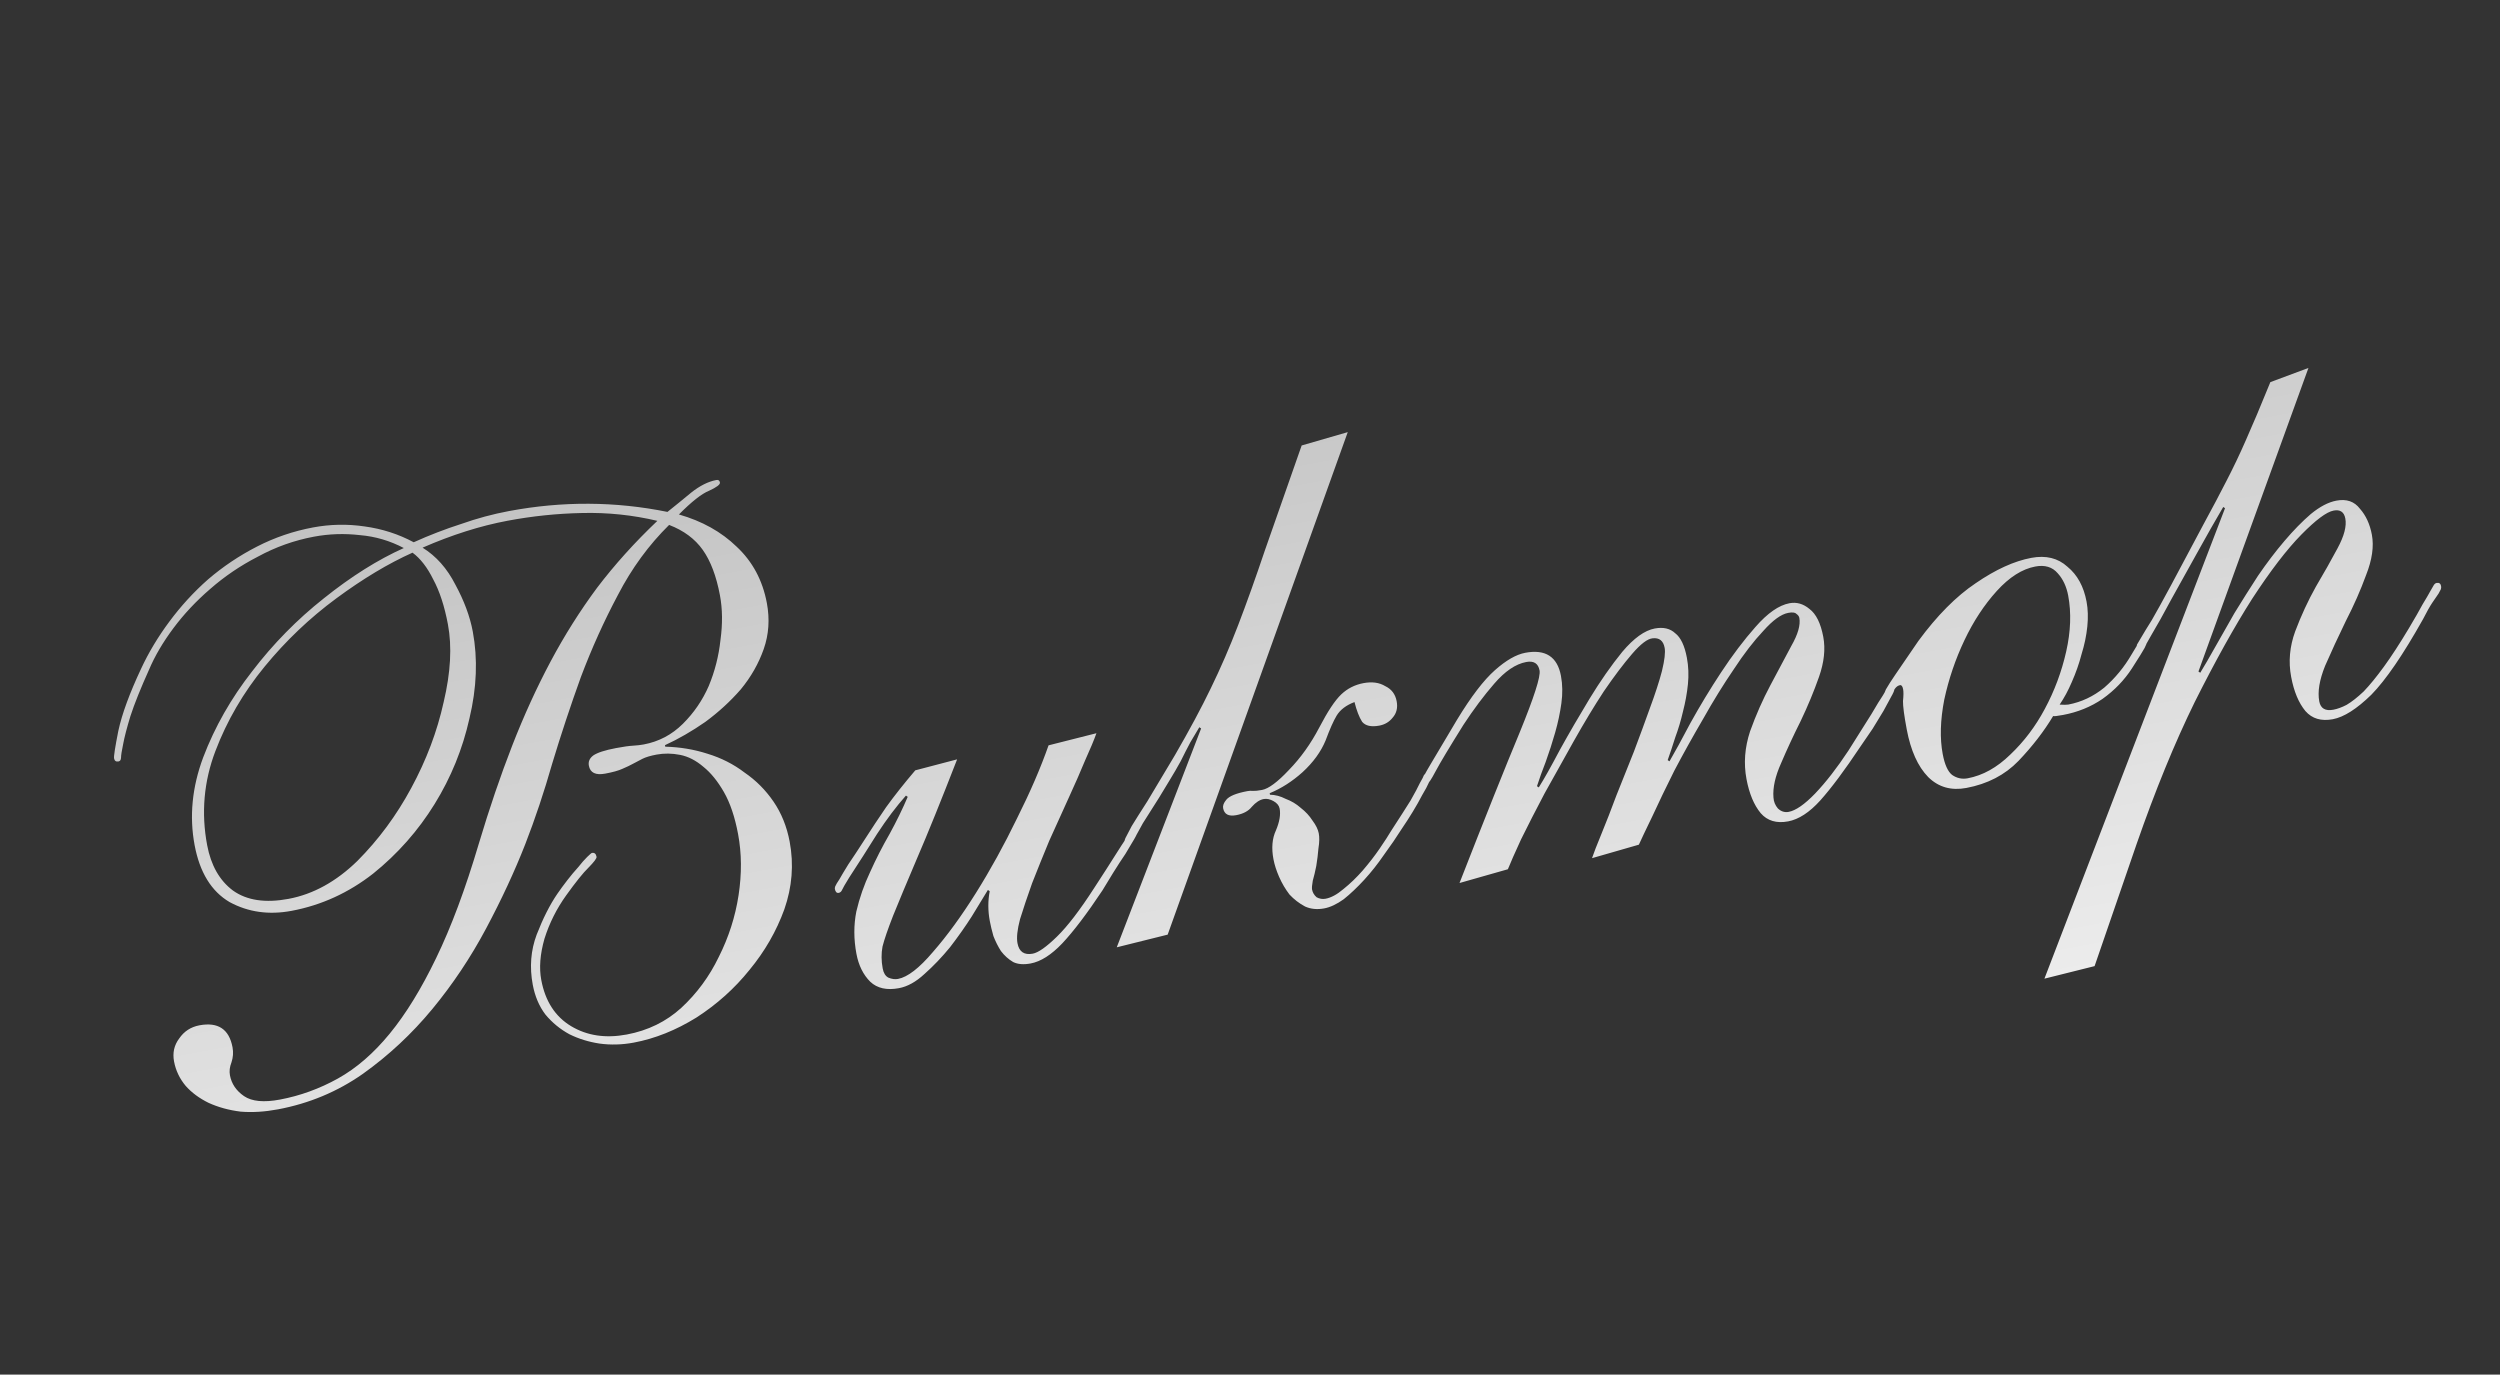 <?xml version="1.0" encoding="UTF-8"?> <svg xmlns="http://www.w3.org/2000/svg" width="331" height="182" viewBox="0 0 331 182" fill="none"><rect x="0" y="0" width="331" height="182" fill="#333333" stroke="none"/> <path d="M27.427 111.898C27.929 114.572 29.065 116.573 30.836 117.901C32.674 119.217 35.131 119.586 38.205 119.009C41.48 118.395 44.521 116.718 47.328 113.977C50.122 111.17 52.494 107.958 54.445 104.34C56.45 100.643 57.882 96.846 58.742 92.948C59.67 89.038 59.857 85.613 59.306 82.672C58.855 80.266 58.205 78.278 57.357 76.708C56.575 75.124 55.663 73.947 54.618 73.174C51.427 74.603 48.069 76.616 44.543 79.215C41.018 81.813 37.848 84.829 35.032 88.263C32.217 91.697 30.045 95.425 28.517 99.448C26.988 103.471 26.625 107.621 27.427 111.898ZM88.079 98.861C90.026 98.911 91.883 99.22 93.65 99.788C95.484 100.344 97.127 101.177 98.581 102.288C100.089 103.32 101.368 104.602 102.416 106.135C103.465 107.668 104.177 109.437 104.553 111.442C105.117 114.45 104.881 117.434 103.846 120.396C102.797 123.291 101.258 125.966 99.228 128.423C97.265 130.867 94.926 132.966 92.211 134.72C89.484 136.408 86.716 137.515 83.909 138.042C82.372 138.33 80.858 138.372 79.366 138.167C77.942 137.95 76.62 137.541 75.4 136.94C74.168 136.271 73.105 135.398 72.211 134.321C71.383 133.23 70.826 131.917 70.537 130.38C70.099 128.04 70.272 125.829 71.057 123.744C71.896 121.58 72.805 119.784 73.782 118.355C74.162 117.8 74.603 117.198 75.104 116.551C75.605 115.903 76.086 115.329 76.545 114.827C76.992 114.259 77.391 113.804 77.742 113.461C78.093 113.119 78.302 112.941 78.368 112.929C78.703 112.866 78.907 113.035 78.983 113.436C79.02 113.637 78.661 114.119 77.905 114.884C77.203 115.569 76.222 116.791 74.96 118.549C73.699 120.308 72.742 122.217 72.091 124.277C71.506 126.323 71.364 128.149 71.665 129.753C72.192 132.56 73.508 134.596 75.613 135.862C77.718 137.127 80.175 137.497 82.982 136.97C85.789 136.444 88.197 135.266 90.206 133.436C92.269 131.527 93.923 129.279 95.168 126.694C96.479 124.095 97.352 121.372 97.787 118.523C98.221 115.674 98.2 112.98 97.723 110.44C97.297 108.168 96.672 106.313 95.85 104.876C95.026 103.439 94.126 102.328 93.149 101.543C92.159 100.691 91.125 100.158 90.047 99.945C88.969 99.732 87.929 99.72 86.927 99.908C86.125 100.058 85.502 100.244 85.059 100.466C84.683 100.675 84.274 100.89 83.831 101.111C83.456 101.32 82.979 101.548 82.403 101.794C81.893 102.028 81.137 102.239 80.135 102.427C78.865 102.665 78.142 102.317 77.967 101.381C77.866 100.846 78.058 100.395 78.543 100.027C79.094 99.647 80.105 99.319 81.576 99.043C82.578 98.856 83.32 98.751 83.8 98.73C84.347 98.697 84.821 98.642 85.222 98.567C87.227 98.191 88.959 97.278 90.416 95.829C91.874 94.379 93.014 92.712 93.837 90.828C94.647 88.877 95.165 86.843 95.391 84.725C95.683 82.595 95.66 80.627 95.321 78.823C94.845 76.283 94.089 74.28 93.053 72.814C92.017 71.348 90.529 70.243 88.591 69.5C85.906 72.148 83.648 75.235 81.819 78.761C79.977 82.22 78.339 85.848 76.907 89.645C75.541 93.43 74.282 97.229 73.129 101.043C72.044 104.844 70.847 108.424 69.54 111.783C68.136 115.367 66.412 119.081 64.365 122.924C62.318 126.767 59.942 130.326 57.235 133.601C54.529 136.876 51.467 139.734 48.05 142.173C44.688 144.534 40.934 146.103 36.791 146.88C35.053 147.206 33.411 147.306 31.866 147.181C30.308 146.989 28.885 146.598 27.599 146.009C26.379 145.408 25.374 144.662 24.585 143.773C23.783 142.816 23.269 141.736 23.043 140.533C22.83 139.397 23.056 138.386 23.72 137.501C24.371 136.548 25.265 135.966 26.401 135.752C28.874 135.289 30.336 136.26 30.788 138.666C30.913 139.334 30.865 140 30.644 140.665C30.41 141.262 30.343 141.828 30.443 142.363C30.656 143.499 31.279 144.42 32.311 145.126C33.342 145.832 34.928 145.984 37.066 145.583C39.74 145.081 42.298 144.152 44.742 142.794C47.185 141.436 49.477 139.45 51.615 136.835C53.754 134.22 55.794 130.896 57.736 126.865C59.733 122.755 61.62 117.696 63.399 111.689C64.802 106.998 66.275 102.675 67.816 98.719C69.357 94.763 71.049 91.055 72.89 87.597C74.732 84.138 76.785 80.881 79.049 77.828C81.38 74.761 84.042 71.806 87.037 68.961C83.779 68.189 80.462 67.842 77.087 67.922C73.779 67.989 70.487 68.329 67.212 68.944C63.603 69.621 59.848 70.809 55.947 72.51C57.747 73.625 59.195 75.256 60.289 77.403C61.45 79.537 62.219 81.607 62.595 83.612C63.272 87.221 63.126 91.054 62.157 95.11C61.255 99.153 59.717 102.936 57.54 106.458C55.364 109.979 52.654 113.048 49.408 115.663C46.15 118.211 42.549 119.855 38.606 120.595C35.599 121.159 32.862 120.773 30.398 119.436C27.988 118.02 26.444 115.508 25.767 111.899C25.052 108.089 25.432 104.212 26.906 100.269C28.435 96.246 30.594 92.451 33.385 88.884C36.162 85.249 39.328 82.026 42.883 79.215C46.492 76.324 50.019 74.106 53.465 72.56C51.623 71.591 49.683 71.021 47.644 70.85C45.593 70.612 43.565 70.681 41.56 71.057C38.954 71.546 36.489 72.423 34.167 73.689C31.832 74.888 29.714 76.323 27.814 77.994C25.967 79.586 24.353 81.307 22.97 83.157C21.588 85.008 20.512 86.836 19.744 88.64C18.62 91.134 17.796 93.191 17.269 94.812C16.797 96.354 16.476 97.59 16.305 98.522C16.121 99.386 16.027 99.992 16.023 100.339C16.006 100.619 15.898 100.777 15.697 100.815C15.363 100.878 15.164 100.742 15.102 100.408C15.052 100.14 15.239 98.929 15.665 96.773C16.146 94.539 17.152 91.79 18.685 88.528C19.671 86.405 20.909 84.34 22.4 82.33C23.945 80.242 25.669 78.362 27.569 76.691C29.536 75.007 31.688 73.566 34.023 72.367C36.358 71.168 38.828 70.324 41.435 69.835C43.707 69.409 45.982 69.363 48.258 69.697C50.602 70.018 52.774 70.718 54.775 71.795C56.88 70.847 58.977 70.039 61.066 69.37C63.142 68.635 65.249 68.067 67.388 67.665C74.472 66.337 81.467 66.374 88.372 67.777C89.395 66.962 90.446 66.108 91.523 65.214C92.668 64.307 93.775 63.754 94.844 63.553C95.112 63.503 95.27 63.611 95.32 63.879C95.371 64.146 94.886 64.514 93.867 64.982C92.902 65.37 91.576 66.415 89.888 68.115C92.959 68.992 95.509 70.416 97.539 72.388C99.636 74.347 100.967 76.83 101.531 79.838C101.932 81.976 101.794 84.008 101.118 85.934C100.441 87.86 99.426 89.641 98.073 91.279C96.707 92.85 95.143 94.285 93.38 95.584C91.605 96.816 89.826 97.842 88.042 98.661L88.079 98.861ZM126.723 100.538C124.576 106.06 122.804 110.44 121.404 113.678C120.06 116.836 119.009 119.351 118.253 121.222C117.552 123.014 117.082 124.382 116.844 125.326C116.672 126.258 116.681 127.225 116.869 128.227C116.982 128.829 117.23 129.232 117.615 129.436C118.066 129.629 118.492 129.687 118.893 129.612C120.163 129.374 121.704 128.185 123.517 126.046C125.396 123.895 127.295 121.29 129.212 118.232C131.129 115.175 132.935 111.895 134.631 108.395C136.394 104.882 137.793 101.644 138.829 98.683L145.169 97.078C144.852 97.968 144.351 99.169 143.666 100.681C143.048 102.181 142.321 103.839 141.486 105.656C140.65 107.473 139.794 109.364 138.917 111.327C138.107 113.278 137.351 115.149 136.649 116.941C136.015 118.721 135.482 120.308 135.052 121.703C134.689 123.086 134.576 124.145 134.714 124.88C134.927 126.016 135.601 126.478 136.738 126.265C137.473 126.127 138.542 125.373 139.946 124.003C141.349 122.632 142.988 120.491 144.864 117.58C146.046 115.767 146.956 114.351 147.595 113.331C148.289 112.233 148.798 111.445 149.124 110.969C149.437 110.426 149.615 110.081 149.657 109.935C149.765 109.776 149.886 109.684 150.02 109.659C150.354 109.597 150.553 109.732 150.615 110.067C150.64 110.2 150.496 110.539 150.183 111.082C149.87 111.625 149.475 112.287 148.999 113.068C148.51 113.782 147.974 114.61 147.389 115.549C146.858 116.41 146.382 117.191 145.96 117.893C143.91 120.976 142.134 123.315 140.635 124.911C139.19 126.427 137.799 127.311 136.462 127.562C135.526 127.737 134.754 127.675 134.144 127.374C133.521 127.006 132.98 126.52 132.521 125.914C132.128 125.296 131.796 124.632 131.524 123.922C131.32 123.199 131.161 122.537 131.048 121.935C130.797 120.599 130.793 119.285 131.035 117.994L130.797 117.831C130.212 118.771 129.498 119.943 128.654 121.347C127.798 122.683 126.842 124.039 125.785 125.413C124.716 126.721 123.588 127.901 122.402 128.954C121.282 129.994 120.154 130.621 119.018 130.834C117.414 131.135 116.151 130.853 115.227 129.988C114.292 129.057 113.68 127.822 113.391 126.285C113.028 124.347 113.023 122.48 113.378 120.683C113.8 118.875 114.408 117.135 115.201 115.464C115.982 113.726 116.843 112.043 117.783 110.413C118.71 108.717 119.51 107.08 120.182 105.501L119.944 105.338C118.687 106.75 117.413 108.442 116.122 110.414C114.898 112.373 113.668 114.299 112.432 116.191C111.901 117.051 111.588 117.595 111.492 117.82C111.396 118.046 111.248 118.177 111.047 118.215C110.78 118.265 110.609 118.09 110.533 117.689C110.521 117.622 110.536 117.515 110.577 117.369C110.673 117.143 110.857 116.832 111.129 116.435C111.388 115.972 111.782 115.31 112.313 114.449C112.91 113.576 113.664 112.431 114.574 111.015C115.376 109.758 116.293 108.375 117.325 106.867C118.423 105.346 119.71 103.721 121.184 101.992L126.723 100.538ZM182.619 96.073C181.549 96.273 180.791 96.104 180.344 95.565C179.951 94.947 179.615 94.076 179.335 92.953C178.237 93.366 177.449 93.964 176.973 94.745C176.551 95.447 176.065 96.541 175.513 98.028C174.895 99.528 173.878 100.929 172.462 102.233C171.1 103.457 169.649 104.386 168.108 105.021L168.145 105.222C168.839 105.23 169.53 105.412 170.219 105.767C170.963 106.043 171.625 106.437 172.206 106.951C172.853 107.452 173.373 108.012 173.766 108.63C174.225 109.236 174.505 109.806 174.606 110.341C174.706 110.875 174.691 111.535 174.562 112.321C174.499 113.093 174.403 113.872 174.274 114.658C174.132 115.376 173.977 116.028 173.81 116.613C173.71 117.185 173.679 117.571 173.716 117.772C173.792 118.173 173.994 118.515 174.324 118.799C174.709 119.004 175.101 119.069 175.502 118.994C176.237 118.856 177.023 118.432 177.858 117.722C178.76 116.999 179.61 116.182 180.408 115.271C181.26 114.281 182.012 113.31 182.664 112.358C183.315 111.405 183.825 110.618 184.192 109.995C185.32 108.262 186.176 106.925 186.761 105.985C187.333 104.978 187.742 104.21 187.989 103.679C188.302 103.136 188.48 102.791 188.521 102.645C188.63 102.487 188.751 102.395 188.885 102.37C189.286 102.294 189.518 102.424 189.58 102.758C189.593 102.825 189.47 103.09 189.211 103.554C189.019 104.005 188.712 104.581 188.29 105.283C187.935 105.972 187.519 106.708 187.043 107.489C186.567 108.27 186.084 109.018 185.596 109.732C184.902 110.831 184.115 111.982 183.234 113.185C182.419 114.375 181.553 115.472 180.634 116.474C179.715 117.477 178.804 118.34 177.902 119.062C176.987 119.718 176.129 120.121 175.327 120.272C174.391 120.447 173.545 120.364 172.789 120.021C172.021 119.612 171.333 119.084 170.728 118.436C170.176 117.71 169.719 116.93 169.355 116.099C168.992 115.268 168.741 114.485 168.603 113.75C168.327 112.279 168.436 111.014 168.929 109.953C169.409 108.825 169.574 107.86 169.424 107.058C169.348 106.657 169.079 106.327 168.615 106.068C168.151 105.809 167.719 105.717 167.318 105.792C166.783 105.892 166.259 106.233 165.745 106.814C165.299 107.382 164.607 107.754 163.672 107.929C162.669 108.117 162.093 107.81 161.942 107.008C161.879 106.674 162.017 106.302 162.356 105.893C162.748 105.404 163.68 105.022 165.15 104.746C165.417 104.696 165.658 104.685 165.871 104.715C166.151 104.731 166.558 104.689 167.092 104.589C167.961 104.426 169.146 103.547 170.645 101.951C172.211 100.343 173.554 98.465 174.674 96.318C175.793 94.171 176.764 92.709 177.587 91.931C178.41 91.154 179.389 90.659 180.525 90.446C181.662 90.233 182.62 90.365 183.401 90.841C184.237 91.238 184.742 91.904 184.918 92.84C185.081 93.708 184.906 94.433 184.392 95.014C183.945 95.582 183.354 95.935 182.619 96.073ZM154.6 123.745L147.858 125.424L159.028 96.45L158.79 96.287C158.476 96.831 158.082 97.493 157.606 98.274C157.196 99.042 156.766 99.884 156.315 100.799C155.851 101.647 155.354 102.501 154.824 103.362C154.348 104.143 153.899 104.884 153.477 105.586C152.566 107.002 151.846 108.141 151.315 109.001C150.852 109.849 150.491 110.505 150.232 110.969C149.973 111.433 149.789 111.744 149.68 111.902C149.559 111.994 149.465 112.047 149.398 112.059C149.131 112.109 148.96 111.934 148.885 111.533C148.859 111.399 148.895 111.22 148.991 110.994C149.141 110.689 149.421 110.152 149.831 109.384C150.307 108.602 151 107.504 151.911 106.088C152.809 104.605 154.02 102.579 155.544 100.01C157.478 96.672 159.067 93.71 160.312 91.124C161.611 88.459 162.818 85.673 163.933 82.766C165.048 79.858 166.228 76.558 167.473 72.865C168.784 69.16 170.406 64.532 172.34 58.98L178.443 57.212L154.6 123.745ZM210.783 113.621C211.004 112.957 211.424 111.875 212.042 110.376C212.66 108.876 213.314 107.197 214.003 105.338C214.759 103.466 215.536 101.522 216.334 99.504C217.119 97.42 217.829 95.488 218.464 93.708C219.153 91.849 219.679 90.228 220.042 88.846C220.393 87.396 220.512 86.371 220.399 85.769C220.224 84.834 219.695 84.414 218.814 84.51C218.133 84.568 217.224 85.258 216.088 86.578C214.952 87.898 213.705 89.55 212.348 91.534C211.057 93.506 209.738 95.691 208.388 98.089C207.039 100.486 205.745 102.805 204.504 105.044C203.33 107.27 202.293 109.299 201.39 111.128C200.555 112.945 199.972 114.265 199.643 115.088L193.239 116.912C196.651 108.177 199.312 101.521 201.22 96.942C203.116 92.297 203.989 89.574 203.839 88.772C203.663 87.836 203.074 87.462 202.072 87.65C200.668 87.913 199.256 88.87 197.836 90.52C196.47 92.091 195.115 93.902 193.77 95.953C191.907 98.931 190.669 100.997 190.055 102.15C189.495 103.224 189.115 103.779 188.915 103.817C188.581 103.88 188.376 103.71 188.301 103.309C188.276 103.176 188.658 102.447 189.447 101.122C190.291 99.719 191.448 97.772 192.918 95.282C194.768 92.237 196.435 90.057 197.918 88.741C199.4 87.425 200.743 86.654 201.946 86.428C204.62 85.927 206.195 86.946 206.671 89.486C206.884 90.622 206.903 91.829 206.728 93.107C206.552 94.386 206.277 95.683 205.901 96.999C205.525 98.314 205.109 99.603 204.654 100.865C204.186 102.059 203.8 103.135 203.495 104.092L203.733 104.254C204.427 103.156 205.36 101.493 206.534 99.267C207.774 97.028 209.082 94.776 210.456 92.512C211.884 90.168 213.329 88.098 214.791 86.302C216.32 84.493 217.753 83.463 219.089 83.213C220.226 83 221.13 83.211 221.803 83.846C222.529 84.401 223.043 85.481 223.344 87.085C223.557 88.221 223.603 89.388 223.482 90.587C223.361 91.786 223.14 93.004 222.818 94.24C222.551 95.397 222.211 96.534 221.797 97.649C221.451 98.752 221.119 99.748 220.801 100.638L221.039 100.801C221.72 99.635 222.647 97.939 223.821 95.713C225.061 93.474 226.408 91.249 227.862 89.039C229.37 86.75 230.894 84.735 232.436 82.993C234.031 81.171 235.531 80.129 236.934 79.866C237.87 79.69 238.747 79.941 239.566 80.617C240.452 81.281 241.064 82.516 241.402 84.32C241.703 85.924 241.515 87.689 240.838 89.615C240.162 91.541 239.352 93.492 238.408 95.467C237.451 97.376 236.589 99.233 235.82 101.038C235.039 102.776 234.701 104.292 234.806 105.587C234.839 106.134 235.033 106.617 235.388 107.034C235.81 107.439 236.289 107.592 236.823 107.492C237.759 107.316 238.922 106.51 240.313 105.073C241.758 103.556 243.235 101.654 244.743 99.364C246.075 97.246 247.088 95.638 247.781 94.539C248.462 93.374 248.965 92.553 249.291 92.077C249.604 91.534 249.788 91.223 249.843 91.143C249.951 90.984 250.072 90.893 250.206 90.868C250.54 90.805 250.739 90.941 250.801 91.275C250.826 91.408 250.682 91.747 250.369 92.29C250.11 92.754 249.776 93.37 249.367 94.138C248.945 94.84 248.469 95.621 247.938 96.482C247.395 97.275 246.852 98.069 246.309 98.863C244.258 101.946 242.489 104.319 241.003 105.981C239.57 107.565 238.152 108.488 236.748 108.751C235.211 109.039 234.002 108.678 233.12 107.667C232.226 106.59 231.597 105.082 231.234 103.144C230.845 101.072 231.004 98.966 231.71 96.828C232.482 94.676 233.38 92.64 234.404 90.718C235.427 88.797 236.348 87.067 237.166 85.53C238.052 83.98 238.407 82.737 238.231 81.802C238.194 81.601 238.056 81.419 237.818 81.257C237.647 81.081 237.294 81.044 236.759 81.144C235.823 81.319 234.727 82.113 233.469 83.525C232.2 84.87 230.892 86.568 229.547 88.62C228.19 90.604 226.837 92.795 225.488 95.193C224.126 97.524 222.858 99.802 221.685 102.029C220.578 104.243 219.607 106.258 218.772 108.076C217.924 109.826 217.329 111.079 216.986 111.835L210.783 113.621ZM273.829 78.861C273.603 77.658 273.142 76.672 272.444 75.903C271.734 75.068 270.744 74.769 269.474 75.007C267.736 75.334 266.036 76.413 264.374 78.247C262.711 80.081 261.285 82.251 260.095 84.758C258.904 87.264 258.013 89.888 257.42 92.628C256.893 95.356 256.825 97.755 257.213 99.827C257.477 101.231 257.892 102.156 258.46 102.603C259.095 103.037 259.78 103.186 260.516 103.048C262.521 102.672 264.4 101.627 266.155 99.914C267.976 98.189 269.5 96.173 270.728 93.868C272.011 91.482 272.954 88.953 273.56 86.279C274.165 83.606 274.255 81.133 273.829 78.861ZM276.26 79.65C276.448 80.653 276.482 81.753 276.36 82.952C276.239 84.151 275.985 85.375 275.596 86.624C275.275 87.86 274.847 89.082 274.312 90.29C273.832 91.417 273.293 92.418 272.696 93.291C273.255 93.324 273.636 93.322 273.836 93.285C275.574 92.959 277.163 92.211 278.604 91.041C280.033 89.805 281.244 88.332 282.238 86.624C282.769 85.763 283.082 85.22 283.178 84.994C283.341 84.756 283.489 84.625 283.623 84.6C283.957 84.537 284.155 84.673 284.218 85.007C284.243 85.14 284.153 85.399 283.949 85.784C283.744 86.168 283.186 87.068 282.276 88.484C281.257 90.059 279.953 91.411 278.366 92.539C276.833 93.587 275.098 94.293 273.159 94.657C272.357 94.807 271.917 94.855 271.837 94.801C270.626 96.827 269.095 98.809 267.245 100.748C265.449 102.607 263.147 103.799 260.34 104.326C258.335 104.702 256.654 104.222 255.296 102.885C253.926 101.482 252.978 99.376 252.451 96.569C252.113 94.765 251.948 93.516 251.956 92.822C252.031 92.117 252.037 91.596 251.975 91.262C251.899 90.861 251.761 90.68 251.561 90.717C251.16 90.792 250.842 91.129 250.609 91.726C250.375 92.323 250.191 92.635 250.057 92.66C249.656 92.735 249.424 92.605 249.362 92.271C249.337 92.138 249.447 91.805 249.694 91.275C250.007 90.732 250.408 90.103 250.897 89.389C251.385 88.674 251.901 87.921 252.444 87.127C252.987 86.333 253.503 85.579 253.992 84.865C256.473 81.493 259.004 78.943 261.585 77.214C264.221 75.405 266.675 74.287 268.947 73.861C270.886 73.497 272.481 73.89 273.735 75.039C275.042 76.108 275.884 77.645 276.26 79.65ZM291.074 88.91L291.312 89.073C291.842 88.212 292.496 87.086 293.273 85.695C294.05 84.304 294.908 82.794 295.848 81.165C296.854 79.523 297.894 77.875 298.968 76.221C300.108 74.554 301.273 73.021 302.464 71.622C303.654 70.222 304.815 69.036 305.947 68.062C307.146 67.076 308.28 66.483 309.35 66.283C310.686 66.032 311.722 66.391 312.458 67.36C313.247 68.25 313.774 69.397 314.037 70.8C314.325 72.337 314.07 74.115 313.273 76.132C312.542 78.137 311.644 80.174 310.579 82.242C309.581 84.297 308.67 86.266 307.847 88.15C307.091 90.022 306.832 91.593 307.071 92.862C307.246 93.798 307.869 94.166 308.938 93.965C309.473 93.865 310.055 93.652 310.686 93.326C311.371 92.921 312.125 92.329 312.948 91.552C313.758 90.709 314.658 89.606 315.648 88.244C316.638 86.882 317.739 85.188 318.95 83.162C319.739 81.838 320.339 80.791 320.748 80.023C321.224 79.242 321.565 78.659 321.769 78.275C322.028 77.811 322.185 77.539 322.239 77.46C322.348 77.301 322.469 77.209 322.603 77.184C322.937 77.122 323.135 77.257 323.198 77.591C323.223 77.725 323.215 77.865 323.173 78.011C323.119 78.091 323.016 78.283 322.866 78.588C322.703 78.826 322.431 79.223 322.051 79.778C321.726 80.255 321.31 80.99 320.805 81.984C318.161 86.7 315.88 90.034 313.963 91.985C312.033 93.869 310.333 94.949 308.863 95.225C307.326 95.513 306.116 95.152 305.235 94.141C304.341 93.063 303.712 91.555 303.349 89.617C302.972 87.612 303.15 85.607 303.881 83.602C304.666 81.517 305.576 79.548 306.612 77.693C307.715 75.826 308.676 74.123 309.494 72.586C310.367 70.969 310.71 69.66 310.522 68.657C310.359 67.788 309.843 67.436 308.974 67.599C308.038 67.774 306.612 68.837 304.694 70.788C302.777 72.739 300.609 75.567 298.191 79.272C295.84 82.965 293.304 87.523 290.585 92.945C287.933 98.355 285.371 104.612 282.898 111.718L277.323 127.915L270.681 129.576L294.594 67.286L294.356 67.123C293.307 68.911 292.163 70.925 290.922 73.164C289.736 75.323 288.598 77.37 287.508 79.305C286.485 81.226 285.578 82.849 284.789 84.173C284.066 85.485 283.672 86.147 283.605 86.16C283.204 86.235 282.972 86.105 282.909 85.771C282.884 85.638 282.893 85.498 282.934 85.351C283.043 85.193 283.227 84.881 283.486 84.418C283.799 83.875 284.275 83.094 284.914 82.074C285.541 80.988 286.393 79.445 287.47 77.444C289.258 74.064 290.69 71.374 291.768 69.373C292.9 67.293 293.896 65.411 294.756 63.727C295.671 61.964 296.54 60.141 297.363 58.257C298.24 56.294 299.317 53.739 300.595 50.594L305.639 48.714L291.074 88.91Z" fill="url(#paint0_linear_4039_952)"></path> <defs> <linearGradient id="paint0_linear_4039_952" x1="153.326" y1="28.759" x2="176.555" y2="152.6" gradientUnits="userSpaceOnUse"> <stop stop-color="#BBBBBB"></stop> <stop offset="1" stop-color="#EEEEEE"></stop> </linearGradient> </defs> </svg> 